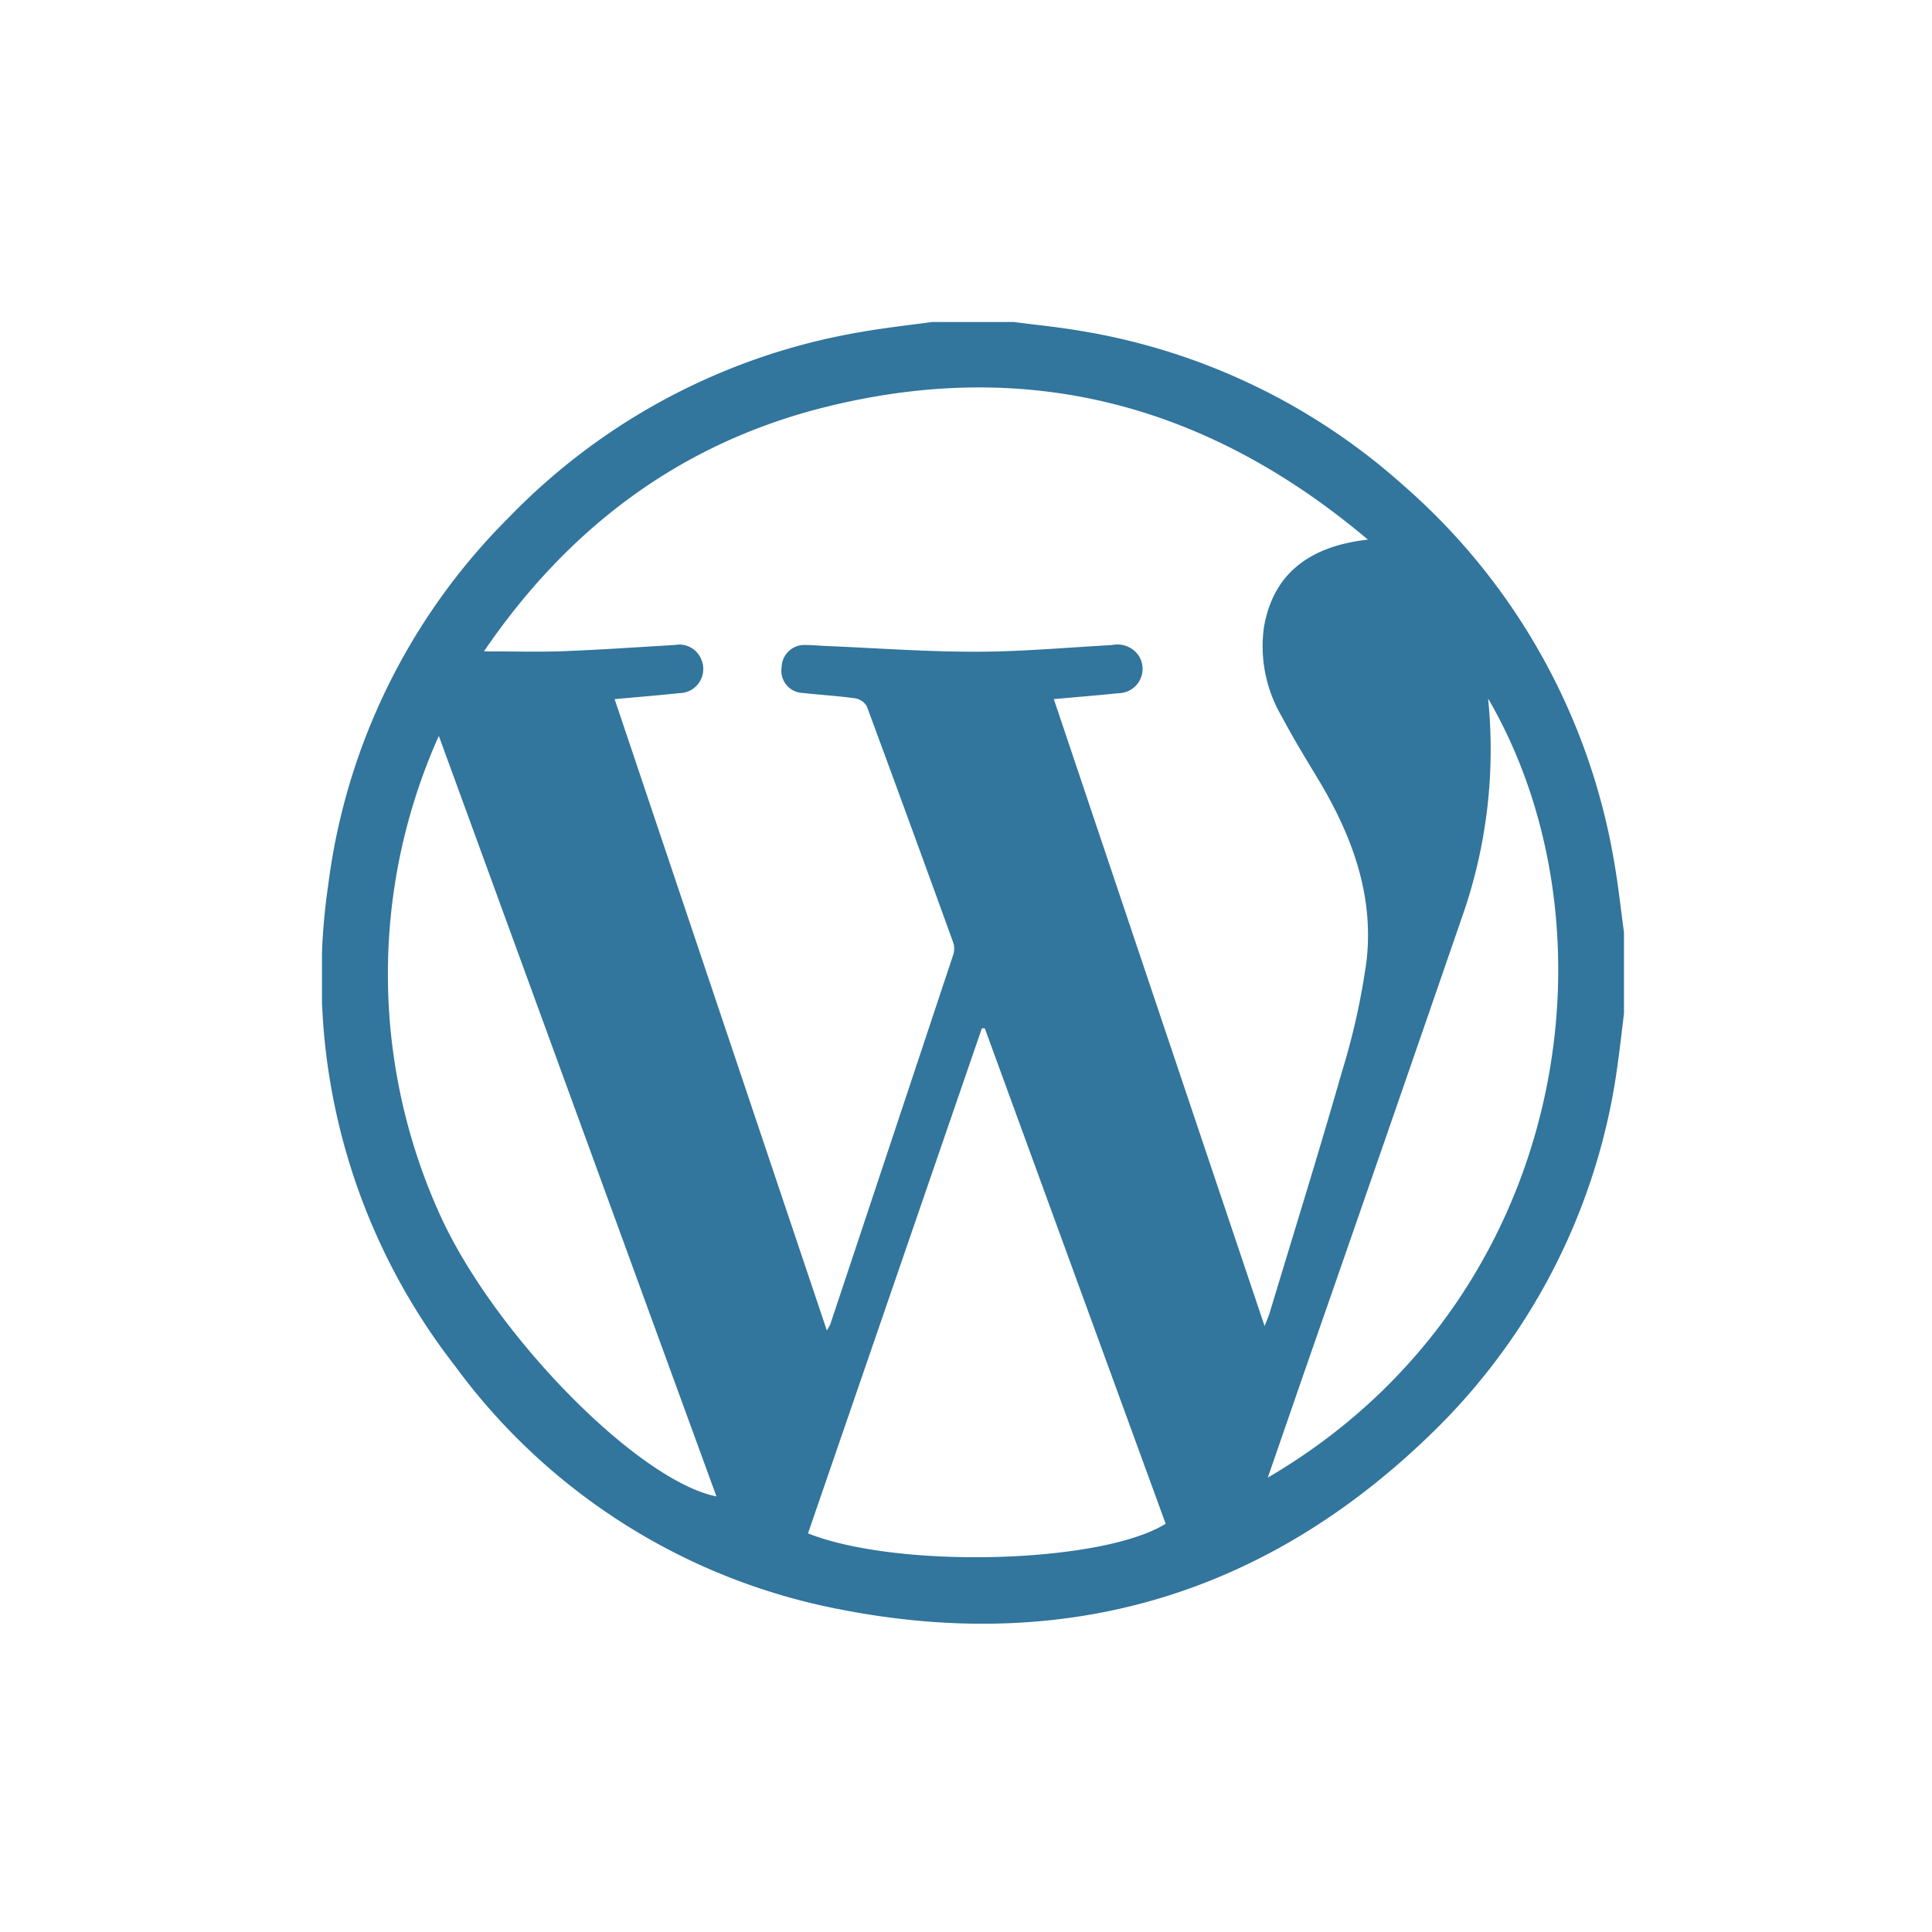 <?xml version="1.0" encoding="UTF-8"?> <svg xmlns="http://www.w3.org/2000/svg" xmlns:xlink="http://www.w3.org/1999/xlink" width="120" height="120" viewBox="0 0 120 120"><rect x="0" y="0" width="120" height="120" fill="#333333" stroke="none"/><defs><clipPath id="clip-path"><rect id="長方形_1918" data-name="長方形 1918" width="80.868" height="80.859" fill="#32759d"></rect></clipPath><clipPath id="clip-web_03"><rect width="120" height="120"></rect></clipPath></defs><g id="web_03" clip-path="url(#clip-web_03)"><rect width="120" height="120" fill="#fff"></rect><rect id="長方形_1839" data-name="長方形 1839" width="120" height="120" fill="none"></rect><g id="グループ_6246" data-name="グループ 6246" transform="translate(20 20)" clip-path="url(#clip-path)"><path id="パス_29008" data-name="パス 29008" d="M80.868,37.9v5.054c-.119.96-.222,1.923-.358,2.881a39.1,39.1,0,0,1-11.2,22.811c-10.369,10.3-22.867,14.138-37.21,11.3A38.645,38.645,0,0,1,8.253,64.83,39.3,39.3,0,0,1,.386,34.972a39.156,39.156,0,0,1,11.2-22.812A39.6,39.6,0,0,1,33.47.622C34.94.363,36.428.2,37.909,0h5.054c1.377.18,2.762.313,4.129.547A39.657,39.657,0,0,1,67.159,10.14,39.766,39.766,0,0,1,80.247,33.47c.261,1.469.417,2.956.621,4.435M64.961,13.515c-10-8.438-21.183-11.356-33.712-8.228C22.308,7.52,15.34,12.719,10.058,20.457c1.782,0,3.359.048,4.932-.011,2.314-.088,4.624-.249,6.935-.386a1.467,1.467,0,0,1,1.616.858,1.5,1.5,0,0,1-1.353,2.135c-1.316.139-2.637.246-4.012.372,4.4,13.083,8.769,26.086,13.181,39.213a3.274,3.274,0,0,0,.219-.4Q35.4,50.76,39.215,39.278a1.226,1.226,0,0,0-.013-.746q-2.655-7.337-5.36-14.657a1.033,1.033,0,0,0-.722-.5c-1.067-.15-2.146-.21-3.218-.332a1.38,1.38,0,0,1-1.354-1.6,1.411,1.411,0,0,1,1.514-1.38c.42,0,.841.044,1.261.061,3.1.13,6.2.361,9.305.356,2.812,0,5.625-.261,8.436-.414a1.6,1.6,0,0,1,1.659.654,1.512,1.512,0,0,1-1.268,2.337c-1.3.136-2.611.24-4,.367,4.353,12.95,8.692,25.855,13.092,38.942.149-.389.245-.594.31-.809,1.5-4.98,3.052-9.947,4.481-14.949A43.59,43.59,0,0,0,64.876,39.7c.48-4.14-.929-7.872-3.045-11.372-.76-1.259-1.53-2.518-2.215-3.819a8.6,8.6,0,0,1-1.11-5.549c.55-3.2,2.674-5.018,6.455-5.443M41.169,43.874l-.183-.006-10.8,31.374c5.634,2.229,18.264,1.869,22.216-.6Q46.786,59.255,41.169,43.874M7.256,25.707a36.175,36.175,0,0,0,.188,30c3.448,7.381,12.24,16.28,17.056,17.238C18.755,57.21,13.023,41.5,7.256,25.707M58.739,71.78C77.323,60.928,80.922,37.965,72.428,23.386a31.318,31.318,0,0,1-1.615,13.565q-4.778,13.855-9.6,27.692c-.806,2.324-1.608,4.649-2.469,7.137" fill="#32759d"></path></g></g></svg> 
